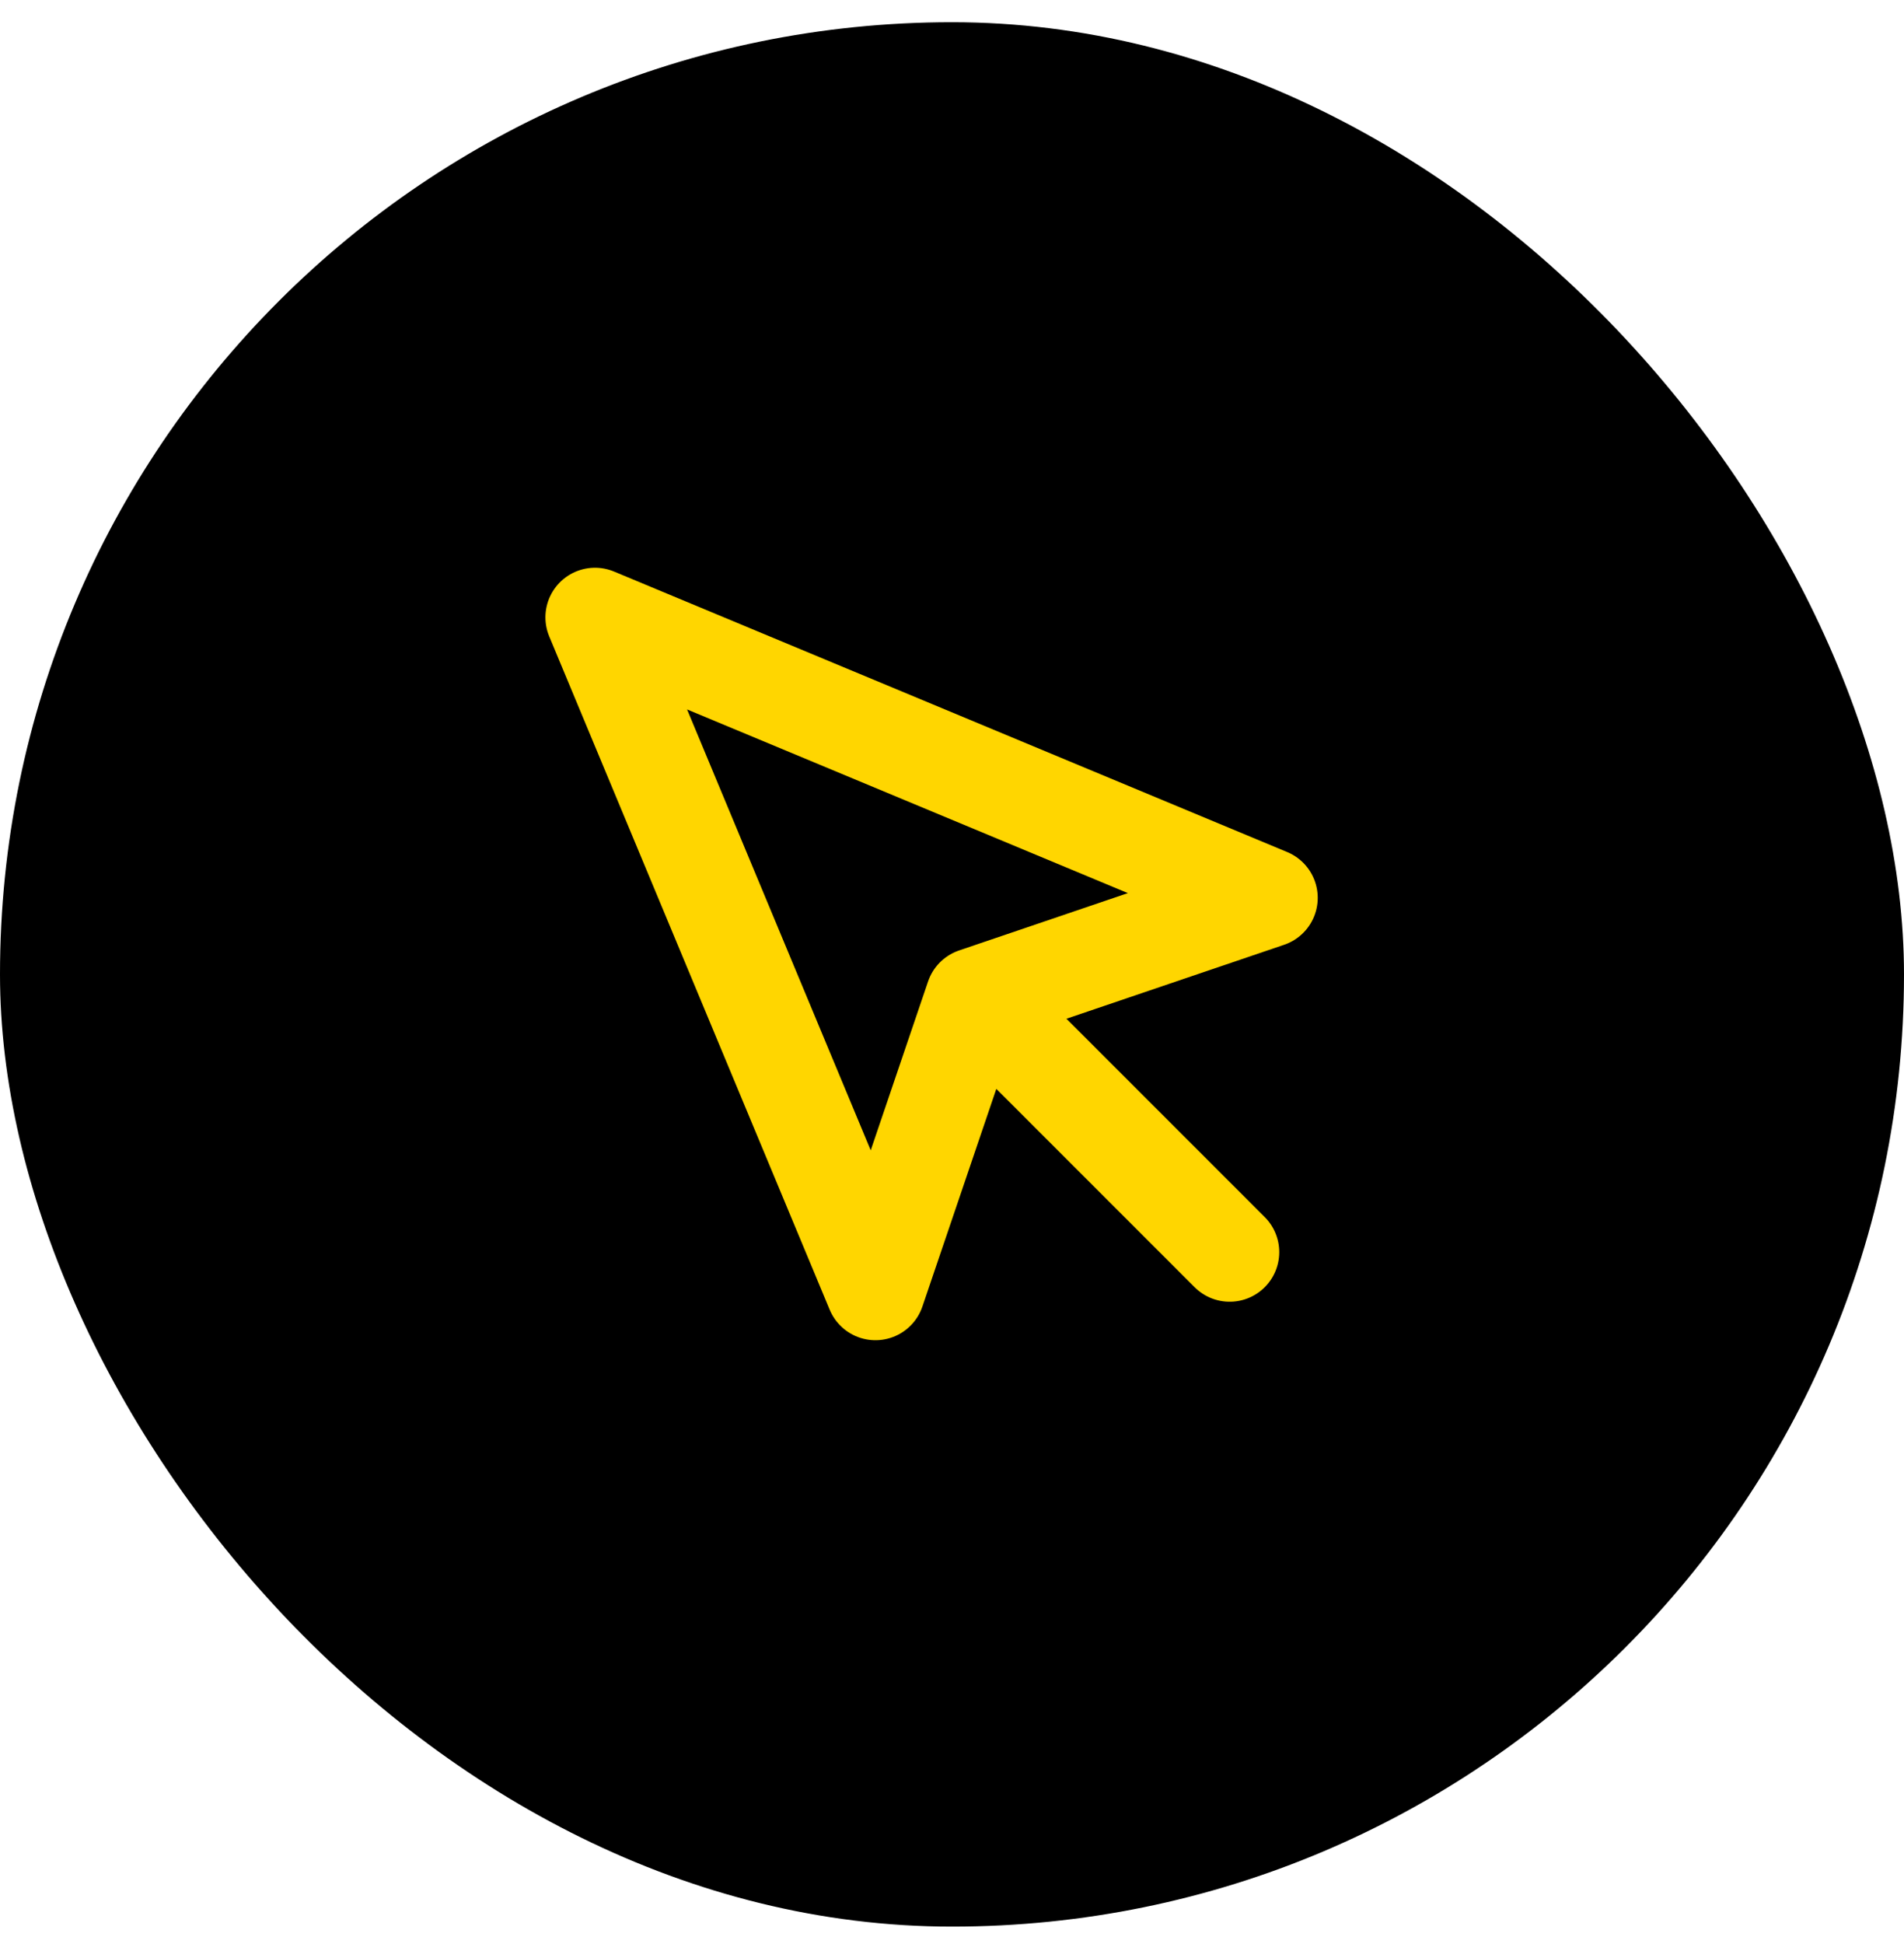 <svg xmlns:xlink="http://www.w3.org/1999/xlink" xmlns="http://www.w3.org/2000/svg" width="48" height="49" viewBox="0 0 48 49" fill="none"><rect y="0.56" width="48" height="48" rx="24" fill="black"></rect><path d="M25 25.56L31 31.56M15 15.56L22.07 32.53L24.58 25.14L31.97 22.63L15 15.56Z" stroke="#FFD600" stroke-width="2.5" stroke-linecap="round" stroke-linejoin="round"></path></svg>
